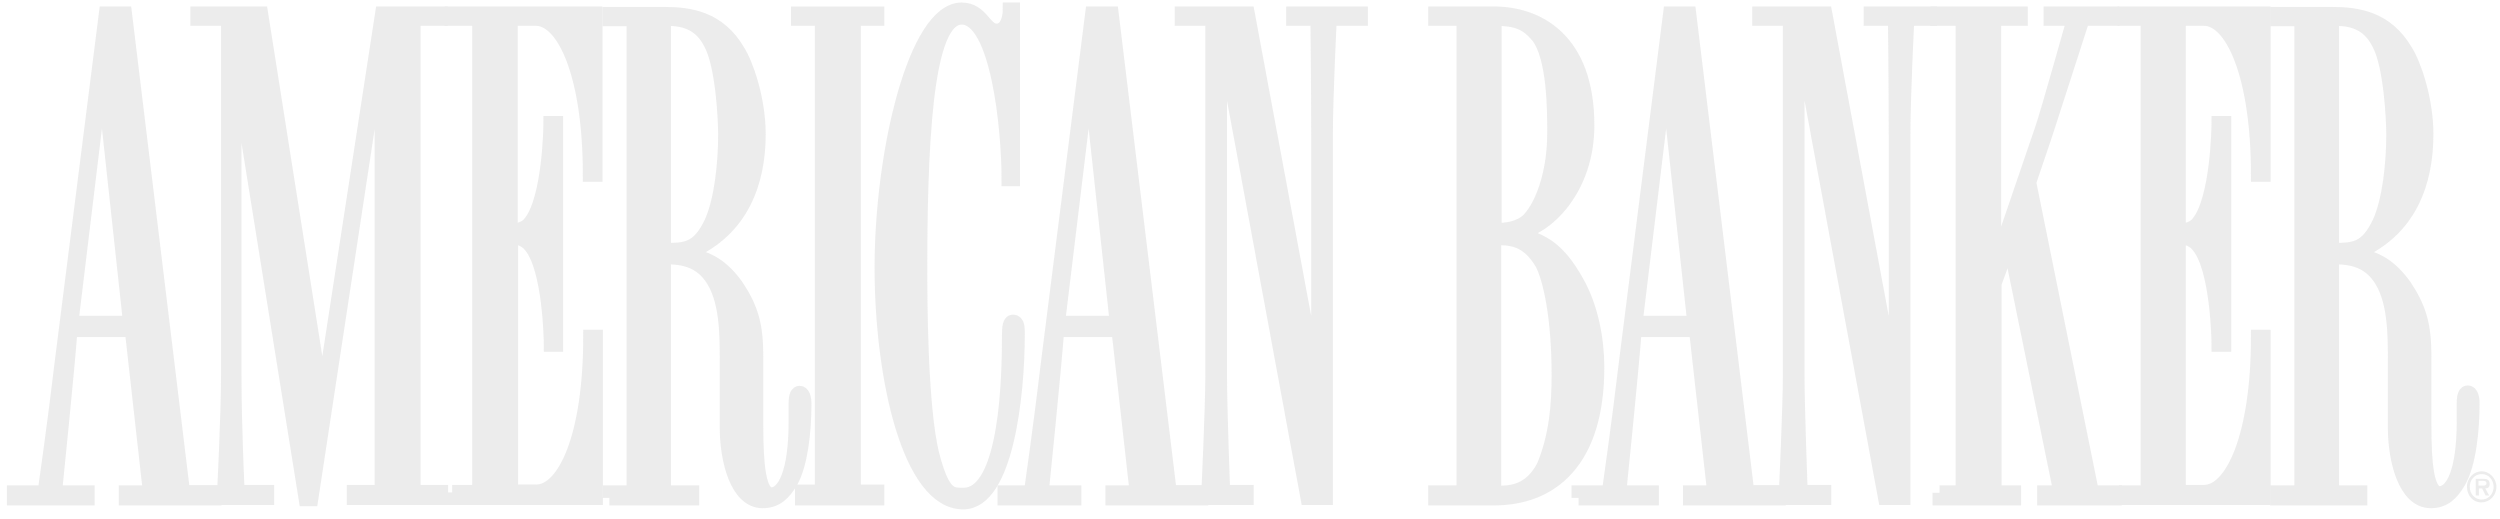 <svg width="154" height="32" viewBox="0 0 154 32" fill="none" xmlns="http://www.w3.org/2000/svg">
<g opacity="0.7">
<path d="M0.883 30.674H5.37V30.356H3.359C3.359 30.356 4.168 22.461 4.316 20.303H8.14L9.268 30.356H7.773V30.674H13.191V30.356H11.254L7.675 0.86H6.547L3.85 22.142C3.384 26.089 2.771 30.356 2.771 30.356H0.883V30.674ZM6.253 4.317H6.351L8.042 19.911H4.365L6.253 4.317Z" fill="#E4E4E4"/>
<path d="M0.883 30.674H5.37V30.356H3.359C3.359 30.356 4.168 22.461 4.316 20.303H8.14L9.268 30.356H7.773V30.674H13.191V30.356H11.254L7.675 0.86H6.547L3.85 22.142C3.384 26.089 2.771 30.356 2.771 30.356H0.883V30.674ZM6.253 4.317H6.351L8.042 19.911H4.365L6.253 4.317Z" stroke="#E4E4E4" stroke-width="0.918"/>
<path d="M11.794 30.356H13.829C13.829 30.356 14.074 25.55 14.074 23.172V1.13H12.186V0.86H16.06L19.836 24.765H19.885L23.562 0.86H27.118V1.13H25.45V30.331H27.142V30.65H21.822V30.331H23.538V2.209H23.489L19.149 30.723H18.855L14.515 3.655H14.417V23.147C14.417 26.286 14.613 30.331 14.613 30.331H16.428V30.65H11.769V30.356H11.794Z" fill="#E4E4E4"/>
<path d="M11.794 30.356H13.829C13.829 30.356 14.074 25.55 14.074 23.172V1.13H12.186V0.86H16.06L19.836 24.765H19.885L23.562 0.86H27.118V1.13H25.45V30.331H27.142V30.65H21.822V30.331H23.538V2.209H23.489L19.149 30.723H18.855L14.515 3.655H14.417V23.147C14.417 26.286 14.613 30.331 14.613 30.331H16.428V30.65H11.769V30.356H11.794Z" stroke="#E4E4E4" stroke-width="0.918"/>
<path d="M27.853 30.331H29.545V1.13H27.853V0.86H36.655V10.741H36.361C36.361 4.685 34.792 1.13 33.002 1.13H31.433V14.247C31.997 14.247 32.462 14.027 32.659 13.757C33.885 12.31 33.934 7.701 33.934 7.603H34.228V21.21H33.958C33.958 21.112 33.909 16.503 32.683 15.105C32.487 14.836 32.021 14.566 31.457 14.566V30.307H33.026C34.816 30.307 36.385 26.825 36.385 20.769H36.68V30.65H27.878V30.331H27.853Z" fill="#E4E4E4"/>
<path d="M27.853 30.331H29.545V1.13H27.853V0.86H36.655V10.741H36.361C36.361 4.685 34.792 1.13 33.002 1.13H31.433V14.247C31.997 14.247 32.462 14.027 32.659 13.757C33.885 12.31 33.934 7.701 33.934 7.603H34.228V21.21H33.958C33.958 21.112 33.909 16.503 32.683 15.105C32.487 14.836 32.021 14.566 31.457 14.566V30.307H33.026C34.816 30.307 36.385 26.825 36.385 20.769H36.68V30.65H27.878V30.331H27.853Z" stroke="#E4E4E4" stroke-width="0.918"/>
<path d="M37.538 30.674H42.613V30.356H40.872V15.816C41.877 15.816 43.03 15.914 43.839 17.067C44.795 18.415 44.795 20.573 44.795 22.191V26.359C44.795 28.296 45.408 30.846 46.977 30.846C47.786 30.846 48.252 30.405 48.694 29.669C49.306 28.59 49.527 26.58 49.527 24.863C49.527 24.496 49.429 24.226 49.257 24.226C49.159 24.226 49.037 24.324 49.037 24.863V25.991C49.037 29.13 48.326 30.478 47.517 30.478C46.708 30.478 46.56 28.59 46.56 26.212V21.97C46.56 20.033 46.266 19.004 45.334 17.606C44.231 16.086 43.275 15.939 42.417 15.669V15.547C45.702 14.149 46.708 11.182 46.708 8.265C46.708 6.107 45.947 3.949 45.433 3.14C44.256 1.154 42.515 0.885 40.897 0.885H37.562V1.154H39.058V30.356H37.562V30.674H37.538ZM40.872 1.13C41.681 1.13 43.03 1.13 43.79 2.65C44.55 3.999 44.697 7.456 44.697 8.265C44.697 10.104 44.452 12.359 43.839 13.708C43.03 15.424 42.221 15.424 40.872 15.424V1.13Z" fill="#E4E4E4"/>
<path d="M37.538 30.674H42.613V30.356H40.872V15.816C41.877 15.816 43.03 15.914 43.839 17.067C44.795 18.415 44.795 20.573 44.795 22.191V26.359C44.795 28.296 45.408 30.846 46.977 30.846C47.786 30.846 48.252 30.405 48.694 29.669C49.306 28.59 49.527 26.58 49.527 24.863C49.527 24.496 49.429 24.226 49.257 24.226C49.159 24.226 49.037 24.324 49.037 24.863V25.991C49.037 29.13 48.326 30.478 47.517 30.478C46.708 30.478 46.56 28.59 46.56 26.212V21.97C46.56 20.033 46.266 19.004 45.334 17.606C44.231 16.086 43.275 15.939 42.417 15.669V15.547C45.702 14.149 46.708 11.182 46.708 8.265C46.708 6.107 45.947 3.949 45.433 3.14C44.256 1.154 42.515 0.885 40.897 0.885H37.562V1.154H39.058V30.356H37.562V30.674H37.538ZM40.872 1.13C41.681 1.13 43.03 1.13 43.79 2.65C44.55 3.999 44.697 7.456 44.697 8.265C44.697 10.104 44.452 12.359 43.839 13.708C43.03 15.424 42.221 15.424 40.872 15.424V1.13Z" stroke="#E4E4E4" stroke-width="0.918"/>
<path d="M49.429 30.307H50.655V1.13H49.184V0.86H54.014V1.13H52.568V30.307H54.014V30.674H49.429V30.307Z" fill="#E4E4E4"/>
<path d="M49.429 30.307H50.655V1.13H49.184V0.86H54.014V1.13H52.568V30.307H54.014V30.674H49.429V30.307Z" stroke="#E4E4E4" stroke-width="0.918"/>
<path d="M62.154 11.011C62.154 7.97 61.492 1.056 59.236 1.056C57.275 1.056 56.662 6.745 56.662 16.478C56.662 18.145 56.662 25.133 57.422 28.075C58.084 30.576 58.599 30.503 59.359 30.503C62.081 30.503 62.179 23.049 62.179 20.646C62.179 20.156 62.228 19.837 62.399 19.837C62.669 19.837 62.669 20.205 62.669 20.597C62.669 24.447 61.933 30.919 59.334 30.919C56.049 30.919 54.333 23.294 54.333 16.478C54.333 9.343 56.417 0.615 59.236 0.615C60.462 0.615 60.609 1.914 61.394 1.914C62.105 1.914 62.228 0.983 62.228 0.615H62.375V11.011H62.154V11.011Z" fill="#E4E4E4"/>
<path d="M62.154 11.011C62.154 7.97 61.492 1.056 59.236 1.056C57.275 1.056 56.662 6.745 56.662 16.478C56.662 18.145 56.662 25.133 57.422 28.075C58.084 30.576 58.599 30.503 59.359 30.503C62.081 30.503 62.179 23.049 62.179 20.646C62.179 20.156 62.228 19.837 62.399 19.837C62.669 19.837 62.669 20.205 62.669 20.597C62.669 24.447 61.933 30.919 59.334 30.919C56.049 30.919 54.333 23.294 54.333 16.478C54.333 9.343 56.417 0.615 59.236 0.615C60.462 0.615 60.609 1.914 61.394 1.914C62.105 1.914 62.228 0.983 62.228 0.615H62.375V11.011H62.154V11.011Z" stroke="#E4E4E4" stroke-width="0.918"/>
<path d="M61.934 30.674H66.151V30.356H64.14C64.14 30.356 64.949 22.461 65.096 20.303H68.921L70.049 30.356H68.553V30.674H73.972V30.356H72.035L68.455 0.86H67.303L64.606 22.142C64.14 26.089 63.527 30.356 63.527 30.356H61.909V30.674H61.934ZM67.033 4.317H67.131L68.823 19.911H65.145L67.033 4.317Z" fill="#E4E4E4"/>
<path d="M61.934 30.674H66.151V30.356H64.14C64.14 30.356 64.949 22.461 65.096 20.303H68.921L70.049 30.356H68.553V30.674H73.972V30.356H72.035L68.455 0.86H67.303L64.606 22.142C64.14 26.089 63.527 30.356 63.527 30.356H61.909V30.674H61.934ZM67.033 4.317H67.131L68.823 19.911H65.145L67.033 4.317Z" stroke="#E4E4E4" stroke-width="0.918"/>
<path d="M72.82 30.356H74.462C74.462 30.356 74.707 25.06 74.707 23.172V1.13H72.82V0.86H76.841L81.18 24.177H81.229V8.363C81.229 5.347 81.18 1.13 81.18 1.13H79.685V0.86H83.804V1.13H81.891C81.891 1.13 81.646 5.886 81.646 8.363V30.65H80.567L75.173 1.449H75.124V23.147C75.124 25.084 75.32 30.331 75.32 30.331H76.767V30.65H72.82V30.356V30.356Z" fill="#E4E4E4"/>
<path d="M72.82 30.356H74.462C74.462 30.356 74.707 25.06 74.707 23.172V1.13H72.82V0.86H76.841L81.18 24.177H81.229V8.363C81.229 5.347 81.18 1.13 81.18 1.13H79.685V0.86H83.804V1.13H81.891C81.891 1.13 81.646 5.886 81.646 8.363V30.65H80.567L75.173 1.449H75.124V23.147C75.124 25.084 75.32 30.331 75.32 30.331H76.767V30.65H72.82V30.356V30.356Z" stroke="#E4E4E4" stroke-width="0.918"/>
<path d="M92.042 14.639C93.022 14.639 94.077 14.639 95.008 16.209C95.523 17.189 96.038 19.617 96.038 23.074C96.038 24.962 95.891 26.8 95.131 28.688C94.224 30.478 92.826 30.38 92.017 30.38V14.639H92.042ZM88.438 30.674H92.042C95.548 30.674 98.367 28.419 98.367 22.632C98.367 20.916 98 18.906 97.092 17.336C95.965 15.35 95.057 14.86 93.464 14.419V14.321C95.254 14.051 97.754 11.624 97.754 7.725C97.754 2.429 94.69 0.86 92.042 0.86H88.438V1.13H90.178V30.356H88.438V30.674ZM92.042 1.13C93.464 1.13 94.077 1.4 94.788 2.258C95.768 3.606 95.768 6.794 95.768 8.191C95.768 11.207 94.69 13.266 93.93 13.757C93.268 14.198 92.459 14.198 92.042 14.198V1.13Z" fill="#E4E4E4"/>
<path d="M92.042 14.639C93.022 14.639 94.077 14.639 95.008 16.209C95.523 17.189 96.038 19.617 96.038 23.074C96.038 24.962 95.891 26.8 95.131 28.688C94.224 30.478 92.826 30.38 92.017 30.38V14.639H92.042ZM88.438 30.674H92.042C95.548 30.674 98.367 28.419 98.367 22.632C98.367 20.916 98 18.906 97.092 17.336C95.965 15.35 95.057 14.86 93.464 14.419V14.321C95.254 14.051 97.754 11.624 97.754 7.725C97.754 2.429 94.69 0.86 92.042 0.86H88.438V1.13H90.178V30.356H88.438V30.674ZM92.042 1.13C93.464 1.13 94.077 1.4 94.788 2.258C95.768 3.606 95.768 6.794 95.768 8.191C95.768 11.207 94.69 13.266 93.93 13.757C93.268 14.198 92.459 14.198 92.042 14.198V1.13Z" stroke="#E4E4E4" stroke-width="0.918"/>
<path d="M97.24 30.674H101.726V30.356H99.716C99.716 30.356 100.525 22.461 100.672 20.303H104.497L105.625 30.356H104.129V30.674H109.548V30.356H107.611L104.031 0.86H102.903L100.206 22.142C99.74 26.089 99.127 30.356 99.127 30.356H97.264V30.674H97.24ZM102.609 4.317H102.707L104.399 19.911H100.721L102.609 4.317Z" fill="#E4E4E4"/>
<path d="M97.24 30.674H101.726V30.356H99.716C99.716 30.356 100.525 22.461 100.672 20.303H104.497L105.625 30.356H104.129V30.674H109.548V30.356H107.611L104.031 0.86H102.903L100.206 22.142C99.74 26.089 99.127 30.356 99.127 30.356H97.264V30.674H97.24ZM102.609 4.317H102.707L104.399 19.911H100.721L102.609 4.317Z" stroke="#E4E4E4" stroke-width="0.918"/>
<path d="M108.395 30.356H110.038C110.038 30.356 110.283 25.06 110.283 23.172V1.13H108.395V0.86H112.416L116.756 24.177H116.805V8.363C116.805 5.347 116.756 1.13 116.756 1.13H115.26V0.86H118.865V1.13H117.467C117.467 1.13 117.222 5.886 117.222 8.363V30.65H116.143L110.749 1.449H110.7V23.147C110.7 25.084 110.896 30.331 110.896 30.331H112.343V30.65H108.395V30.356V30.356Z" fill="#E4E4E4"/>
<path d="M108.395 30.356H110.038C110.038 30.356 110.283 25.06 110.283 23.172V1.13H108.395V0.86H112.416L116.756 24.177H116.805V8.363C116.805 5.347 116.756 1.13 116.756 1.13H115.26V0.86H118.865V1.13H117.467C117.467 1.13 117.222 5.886 117.222 8.363V30.65H116.143L110.749 1.449H110.7V23.147C110.7 25.084 110.896 30.331 110.896 30.331H112.343V30.65H108.395V30.356V30.356Z" stroke="#E4E4E4" stroke-width="0.918"/>
<path d="M119.478 30.356H120.924V1.13H119.355V0.86H124.455V1.13H122.812V16.576H122.861L125.852 7.823C126.146 6.965 127.789 1.13 127.789 1.13H126.343V0.86H130.094V1.13H128.28C128.28 1.13 126.637 6.205 125.975 8.265L124.97 11.231L128.843 30.356H130.241V30.674H125.95V30.356H126.956L123.793 14.86L122.837 17.459V30.356H124.038V30.674H119.502V30.356H119.478Z" fill="#E4E4E4"/>
<path d="M119.478 30.356H120.924V1.13H119.355V0.86H124.455V1.13H122.812V16.576H122.861L125.852 7.823C126.146 6.965 127.789 1.13 127.789 1.13H126.343V0.86H130.094V1.13H128.28C128.28 1.13 126.637 6.205 125.975 8.265L124.97 11.231L128.843 30.356H130.241V30.674H125.95V30.356H126.956L123.793 14.86L122.837 17.459V30.356H124.038V30.674H119.502V30.356H119.478Z" stroke="#E4E4E4" stroke-width="0.918"/>
<path d="M131.001 30.356H132.325V1.13H130.878V0.86H139.411V10.741H139.117C139.117 4.685 137.547 1.13 135.758 1.13H134.188V14.247C134.752 14.247 135.218 14.027 135.414 13.757C136.64 12.31 136.689 7.701 136.689 7.603H136.983V21.21H136.689C136.689 21.112 136.64 16.503 135.414 15.105C135.218 14.836 134.752 14.566 134.188 14.566V30.331H135.758C137.547 30.331 139.117 26.825 139.117 20.769H139.411V30.65H131.001V30.356Z" fill="#E4E4E4"/>
<path d="M131.001 30.356H132.325V1.13H130.878V0.86H139.411V10.741H139.117C139.117 4.685 137.547 1.13 135.758 1.13H134.188V14.247C134.752 14.247 135.218 14.027 135.414 13.757C136.64 12.31 136.689 7.701 136.689 7.603H136.983V21.21H136.689C136.689 21.112 136.64 16.503 135.414 15.105C135.218 14.836 134.752 14.566 134.188 14.566V30.331H135.758C137.547 30.331 139.117 26.825 139.117 20.769H139.411V30.65H131.001V30.356Z" stroke="#E4E4E4" stroke-width="0.918"/>
<path d="M140.294 30.674H145.369V30.356H143.628V15.816C144.633 15.816 145.786 15.914 146.595 17.067C147.551 18.415 147.551 20.573 147.551 22.191V26.359C147.551 28.296 148.164 30.846 149.733 30.846C150.542 30.846 151.008 30.405 151.449 29.645C152.062 28.566 152.283 26.555 152.283 24.839C152.283 24.471 152.185 24.201 152.013 24.201C151.915 24.201 151.793 24.3 151.793 24.839V25.967C151.793 29.105 151.082 30.405 150.272 30.405C149.463 30.405 149.316 28.541 149.316 26.188V21.97C149.316 20.033 149.022 19.004 148.09 17.606C146.987 16.086 146.031 15.939 145.173 15.669V15.547C148.458 14.149 149.439 11.182 149.439 8.265C149.439 6.107 148.679 3.949 148.164 3.14C146.987 1.154 145.246 0.885 143.628 0.885H140.294V1.154H141.789V30.356H140.294V30.674V30.674ZM143.628 1.13C144.437 1.13 145.786 1.13 146.546 2.65C147.306 3.999 147.453 7.456 147.453 8.265C147.453 10.104 147.208 12.359 146.595 13.708C145.786 15.424 144.976 15.424 143.628 15.424V1.13Z" fill="#E4E4E4"/>
<path d="M140.294 30.674H145.369V30.356H143.628V15.816C144.633 15.816 145.786 15.914 146.595 17.067C147.551 18.415 147.551 20.573 147.551 22.191V26.359C147.551 28.296 148.164 30.846 149.733 30.846C150.542 30.846 151.008 30.405 151.449 29.645C152.062 28.566 152.283 26.555 152.283 24.839C152.283 24.471 152.185 24.201 152.013 24.201C151.915 24.201 151.793 24.3 151.793 24.839V25.967C151.793 29.105 151.082 30.405 150.272 30.405C149.463 30.405 149.316 28.541 149.316 26.188V21.97C149.316 20.033 149.022 19.004 148.09 17.606C146.987 16.086 146.031 15.939 145.173 15.669V15.547C148.458 14.149 149.439 11.182 149.439 8.265C149.439 6.107 148.679 3.949 148.164 3.14C146.987 1.154 145.246 0.885 143.628 0.885H140.294V1.154H141.789V30.356H140.294V30.674V30.674ZM143.628 1.13C144.437 1.13 145.786 1.13 146.546 2.65C147.306 3.999 147.453 7.456 147.453 8.265C147.453 10.104 147.208 12.359 146.595 13.708C145.786 15.424 144.976 15.424 143.628 15.424V1.13Z" stroke="#E4E4E4" stroke-width="0.918"/>
<path d="M152.969 29.914C153.067 29.914 153.166 29.89 153.166 29.767C153.166 29.62 153.018 29.62 152.92 29.62H152.675V29.914H152.969V29.914ZM153.337 30.527H153.116L152.896 30.086H152.7V30.527H152.504V29.497H152.969C153.043 29.497 153.166 29.497 153.239 29.547C153.337 29.596 153.362 29.718 153.362 29.816C153.362 30.012 153.264 30.086 153.092 30.086L153.337 30.527ZM153.607 29.988C153.607 29.547 153.288 29.203 152.871 29.203C152.454 29.203 152.136 29.547 152.136 29.988C152.136 30.429 152.454 30.772 152.871 30.772C153.288 30.772 153.607 30.429 153.607 29.988ZM151.964 29.988C151.964 29.448 152.381 29.032 152.871 29.032C153.362 29.032 153.778 29.473 153.778 29.988C153.778 30.527 153.362 30.944 152.871 30.944C152.356 30.969 151.964 30.527 151.964 29.988Z" fill="#E4E4E4"/>
</g>
</svg>
